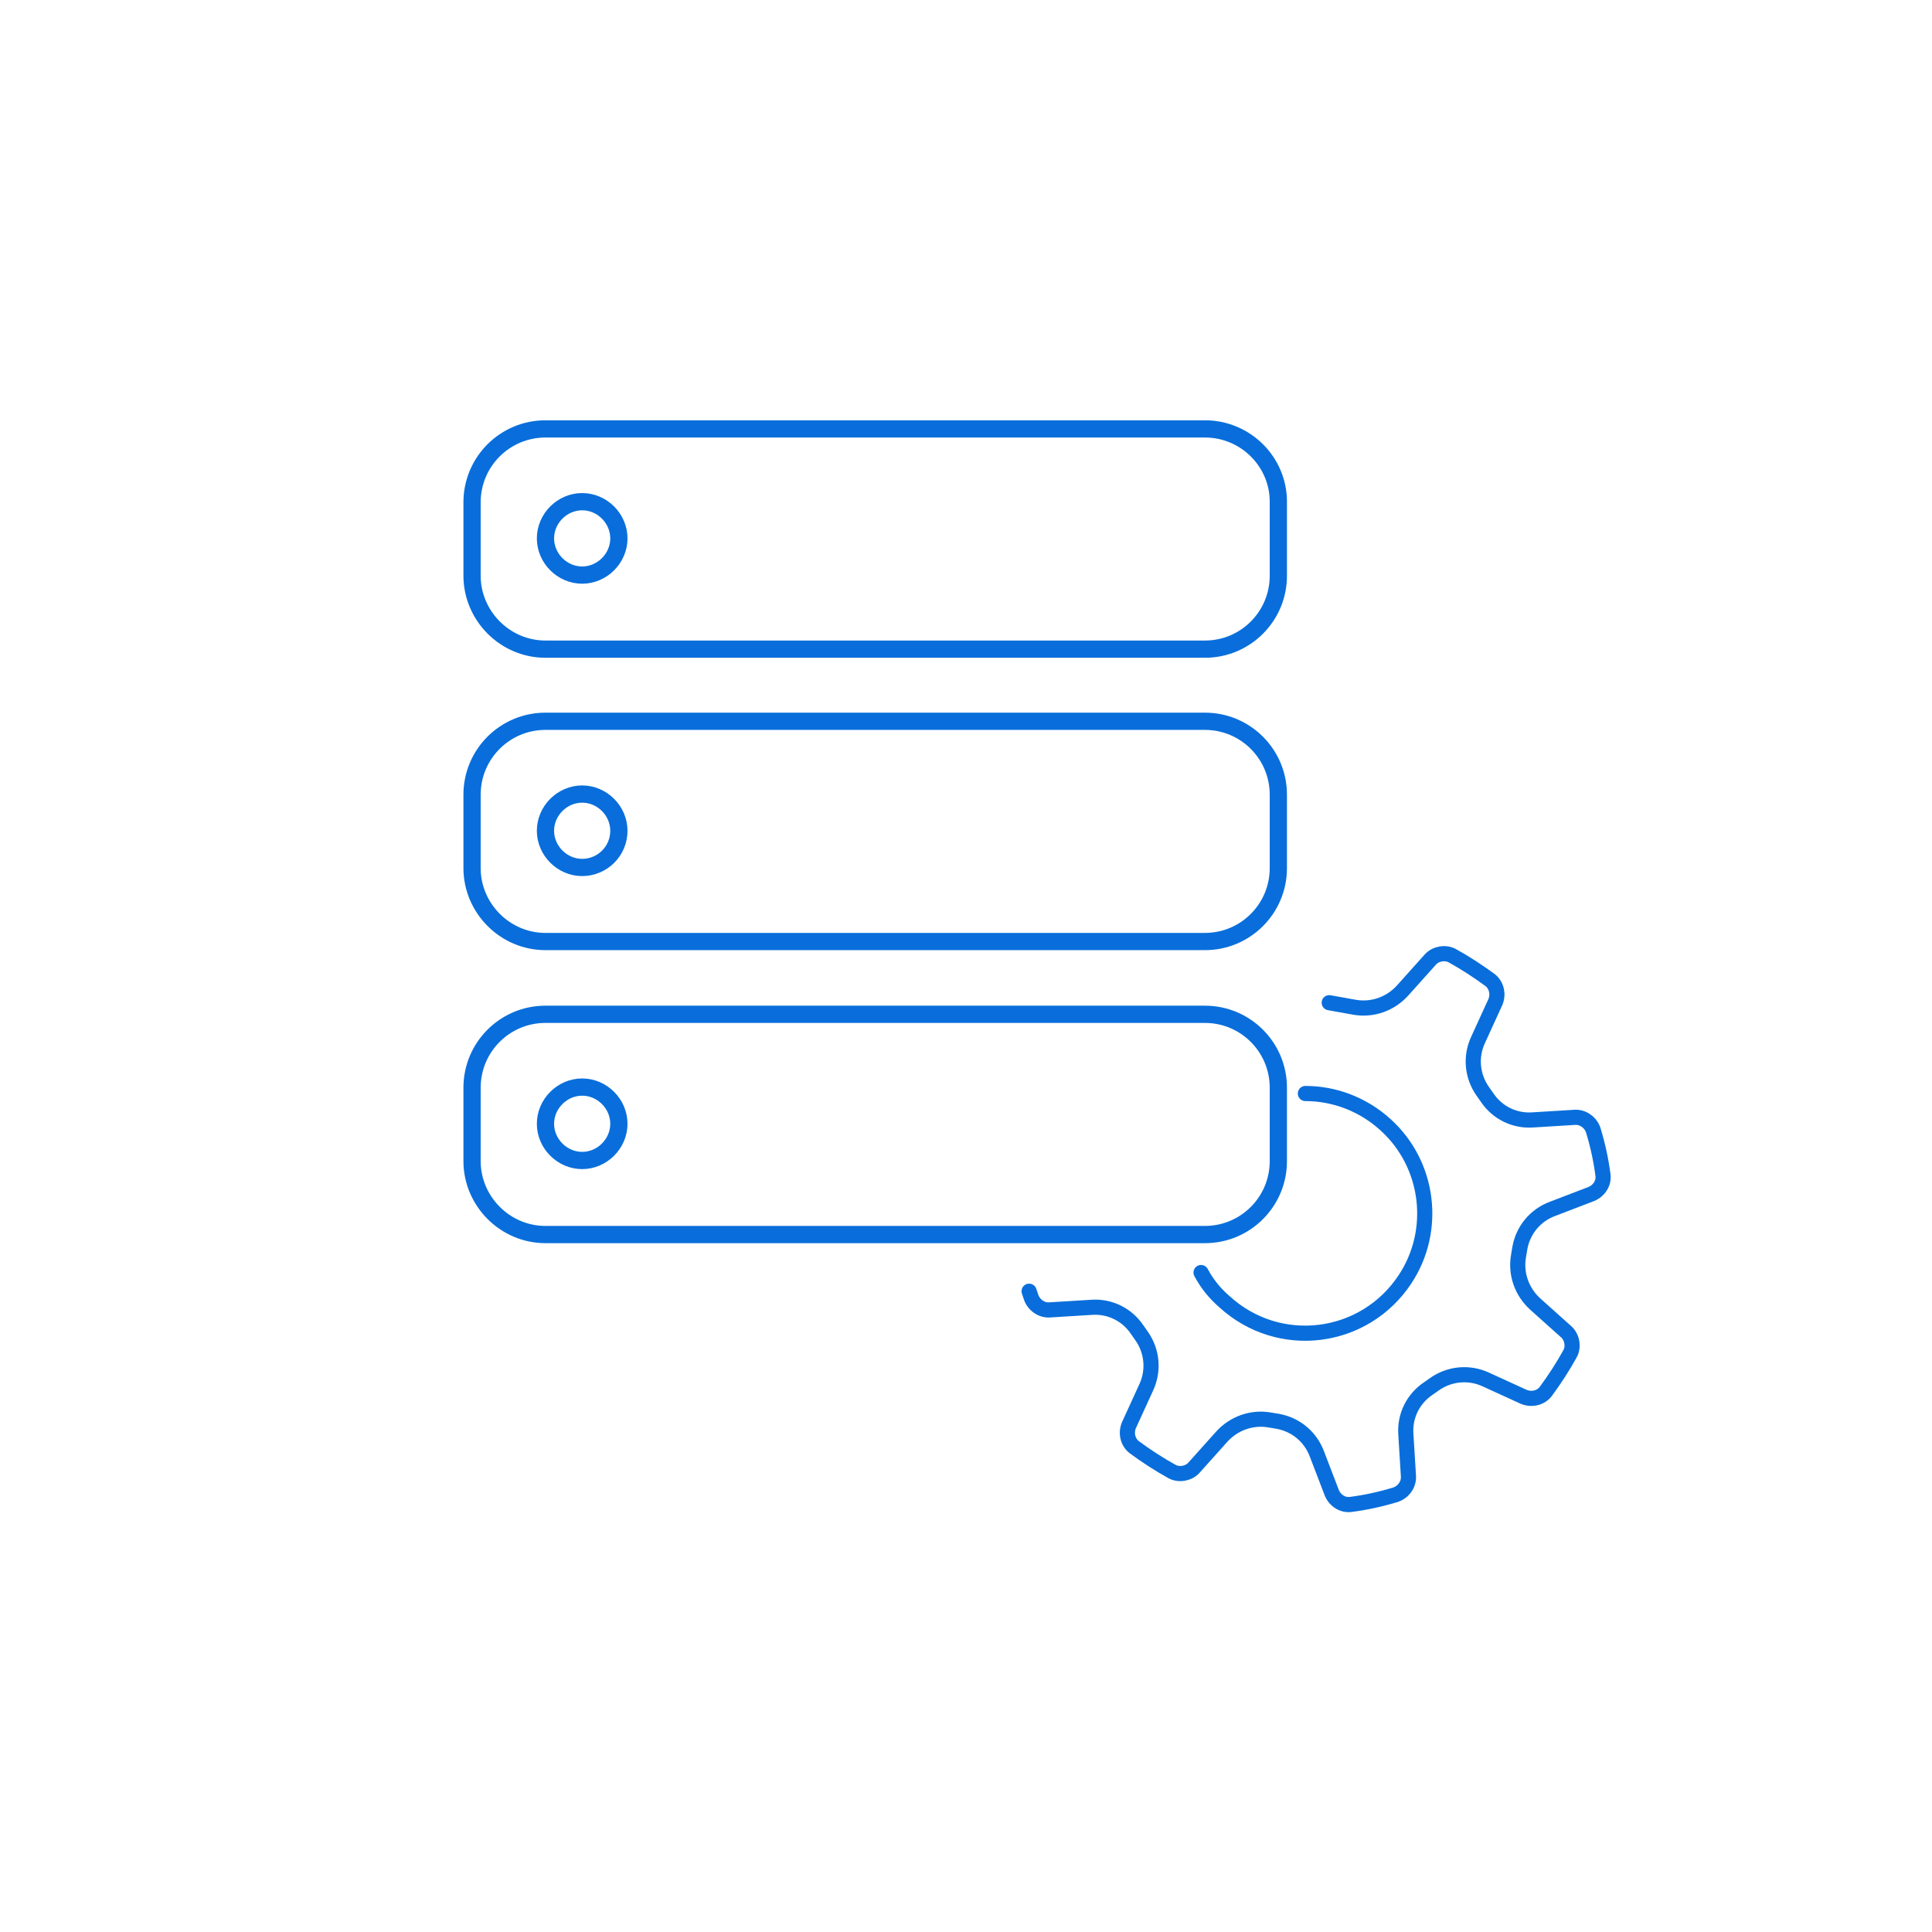 <?xml version="1.0" encoding="utf-8"?>
<!-- Generator: Adobe Illustrator 27.0.0, SVG Export Plug-In . SVG Version: 6.00 Build 0)  -->
<svg version="1.1" id="Layer_1" xmlns="http://www.w3.org/2000/svg" xmlns:xlink="http://www.w3.org/1999/xlink" x="0px" y="0px"
	 viewBox="0 0 300 300" style="enable-background:new 0 0 300 300;" xml:space="preserve">
<style type="text/css">
	
		.st0{fill-rule:evenodd;clip-rule:evenodd;fill:none;stroke:#096EDB;stroke-width:3;stroke-linecap:round;stroke-linejoin:round;stroke-miterlimit:10;}
	.st1{fill:none;stroke:#096EDB;stroke-width:3;stroke-linecap:round;stroke-linejoin:round;stroke-miterlimit:10;}
	.st2{fill:none;stroke:#096EDB;stroke-width:1.702;stroke-linecap:round;stroke-linejoin:round;stroke-miterlimit:10;}
	.st3{fill:#FFFFFF;stroke:#096EDB;stroke-width:3;stroke-linecap:round;stroke-linejoin:round;stroke-miterlimit:10;}
	.st4{fill:none;stroke:#096EDB;stroke-width:3;stroke-linejoin:round;stroke-miterlimit:10;}
	.st5{fill:#FFFFFF;stroke:#096EDB;stroke-width:3;stroke-linejoin:round;stroke-miterlimit:10;}
	.st6{fill:none;stroke:#096EDB;stroke-width:2.6;stroke-linecap:round;stroke-linejoin:round;stroke-miterlimit:10;}
	.st7{fill:#096EDB;}
	.st8{fill:none;stroke:#096EDB;stroke-width:3;stroke-linecap:round;stroke-linejoin:round;}
	.st9{fill:none;stroke:#096EDB;stroke-width:3;stroke-linecap:round;stroke-linejoin:bevel;}
	.st10{fill:none;stroke:#096EDB;stroke-width:3;}
	.st11{fill:none;stroke:#096EDB;stroke-width:3;stroke-miterlimit:10;}
	.st12{fill:none;stroke:#096EDB;stroke-width:3;stroke-linecap:round;stroke-miterlimit:10;}
	.st13{fill:none;stroke:#096EDB;stroke-width:2.186;stroke-miterlimit:10;}
	.st14{fill:none;stroke:#096EDB;stroke-width:2.5;stroke-linecap:round;stroke-linejoin:round;stroke-miterlimit:10;}
	.st15{fill:none;stroke:#096EDB;stroke-width:3.543;stroke-linecap:round;stroke-linejoin:round;stroke-miterlimit:10;}
	.st16{fill:none;stroke:#096EDB;stroke-width:2;stroke-linecap:round;stroke-linejoin:round;stroke-miterlimit:10;}
	.st17{fill:none;stroke:#096EDB;stroke-width:6;stroke-linecap:round;stroke-miterlimit:10;}
	.st18{fill:none;stroke:#096EDB;stroke-width:2.358;stroke-linecap:round;stroke-linejoin:round;stroke-miterlimit:10;}
	.st19{fill:none;stroke:#096EDB;stroke-width:1.5;stroke-linecap:round;stroke-linejoin:round;stroke-miterlimit:10;}
	.st20{fill:none;stroke:#096EDB;stroke-width:3.236;stroke-linecap:round;stroke-linejoin:round;stroke-miterlimit:10;}
	.st21{fill:none;stroke:#096EDB;stroke-width:2.677;stroke-miterlimit:10;}
	.st22{fill:none;stroke:#096EDB;stroke-width:2.353;stroke-linecap:round;stroke-linejoin:round;stroke-miterlimit:10;}
</style>
<g>
	<g>
		<path class="st21" d="M187.1,66.6H84.7c-6.3,0-11.4,5.1-11.4,11.4v11.4c0,6.2,5.1,11.4,11.4,11.4h102.4c6.3,0,11.4-5.1,11.4-11.4
			V77.9C198.5,71.7,193.4,66.6,187.1,66.6z M90.4,89.3c-3.1,0-5.7-2.6-5.7-5.7s2.6-5.7,5.7-5.7c3.1,0,5.7,2.6,5.7,5.7
			S93.5,89.3,90.4,89.3z"/>
		<path class="st21" d="M187.1,112H84.7c-6.3,0-11.4,5.1-11.4,11.4v11.4c0,6.2,5.1,11.4,11.4,11.4h102.4c6.3,0,11.4-5.1,11.4-11.4
			v-11.4C198.5,117.1,193.4,112,187.1,112z M90.4,134.7c-3.1,0-5.7-2.6-5.7-5.7c0-3.1,2.6-5.7,5.7-5.7c3.1,0,5.7,2.6,5.7,5.7
			C96.1,132.2,93.5,134.7,90.4,134.7z"/>
		<path class="st21" d="M187.1,157.5H84.7c-6.3,0-11.4,5.1-11.4,11.4v11.4c0,6.2,5.1,11.4,11.4,11.4h102.4c6.3,0,11.4-5.1,11.4-11.4
			v-11.4C198.5,162.6,193.4,157.5,187.1,157.5z M90.4,180.2c-3.1,0-5.7-2.6-5.7-5.7s2.6-5.7,5.7-5.7c3.1,0,5.7,2.6,5.7,5.7
			S93.5,180.2,90.4,180.2z"/>
	</g>
	<g>
		<path class="st22" d="M159.8,200.5l0.3,0.9c0.4,1.2,1.6,2.1,2.9,2l6.5-0.4c2.8-0.2,5.5,1.1,7.1,3.5l0.7,1c1.6,2.3,1.9,5.3,0.7,7.9
			l-2.7,5.9c-0.5,1.2-0.2,2.6,0.8,3.4c1.9,1.4,3.9,2.7,5.9,3.8c1.1,0.6,2.6,0.3,3.4-0.6l4.3-4.8c1.9-2.1,4.7-3.1,7.5-2.6l1.2,0.2
			c2.8,0.5,5.1,2.4,6.1,5.1l2.3,6c0.5,1.2,1.7,2,3,1.8c2.3-0.3,4.6-0.8,6.9-1.5c1.2-0.4,2.1-1.6,2-2.9l-0.4-6.5
			c-0.2-2.8,1.1-5.5,3.5-7.1l1-0.7c2.3-1.6,5.3-1.9,7.9-0.7l5.9,2.7c1.2,0.5,2.6,0.2,3.4-0.8c1.4-1.9,2.7-3.9,3.8-5.9
			c0.6-1.1,0.3-2.6-0.6-3.4l-4.8-4.3c-2.1-1.9-3.1-4.7-2.6-7.5l0.2-1.2c0.5-2.8,2.4-5.1,5.1-6.1l6-2.3c1.2-0.5,2-1.7,1.8-3
			c-0.3-2.3-0.8-4.6-1.5-6.9c-0.4-1.2-1.6-2.1-2.9-2l-6.5,0.4c-2.8,0.2-5.5-1.1-7.1-3.5l-0.7-1c-1.6-2.3-1.9-5.3-0.7-7.9l2.7-5.9
			c0.5-1.2,0.2-2.6-0.8-3.4c-1.9-1.4-3.9-2.7-5.9-3.8c-1.1-0.6-2.6-0.3-3.4,0.6l0,0l-4.3,4.8c-1.9,2.1-4.7,3.1-7.5,2.6l-3.9-0.7"/>
		<path class="st22" d="M202.7,169.8c4.4,0,8.9,1.6,12.5,4.9c6.7,6.1,8,16.3,3,23.9c-6.3,9.6-19.6,11.3-28.1,3.5
			c-1.5-1.3-2.7-2.8-3.6-4.5"/>
	</g>
</g>
</svg>
